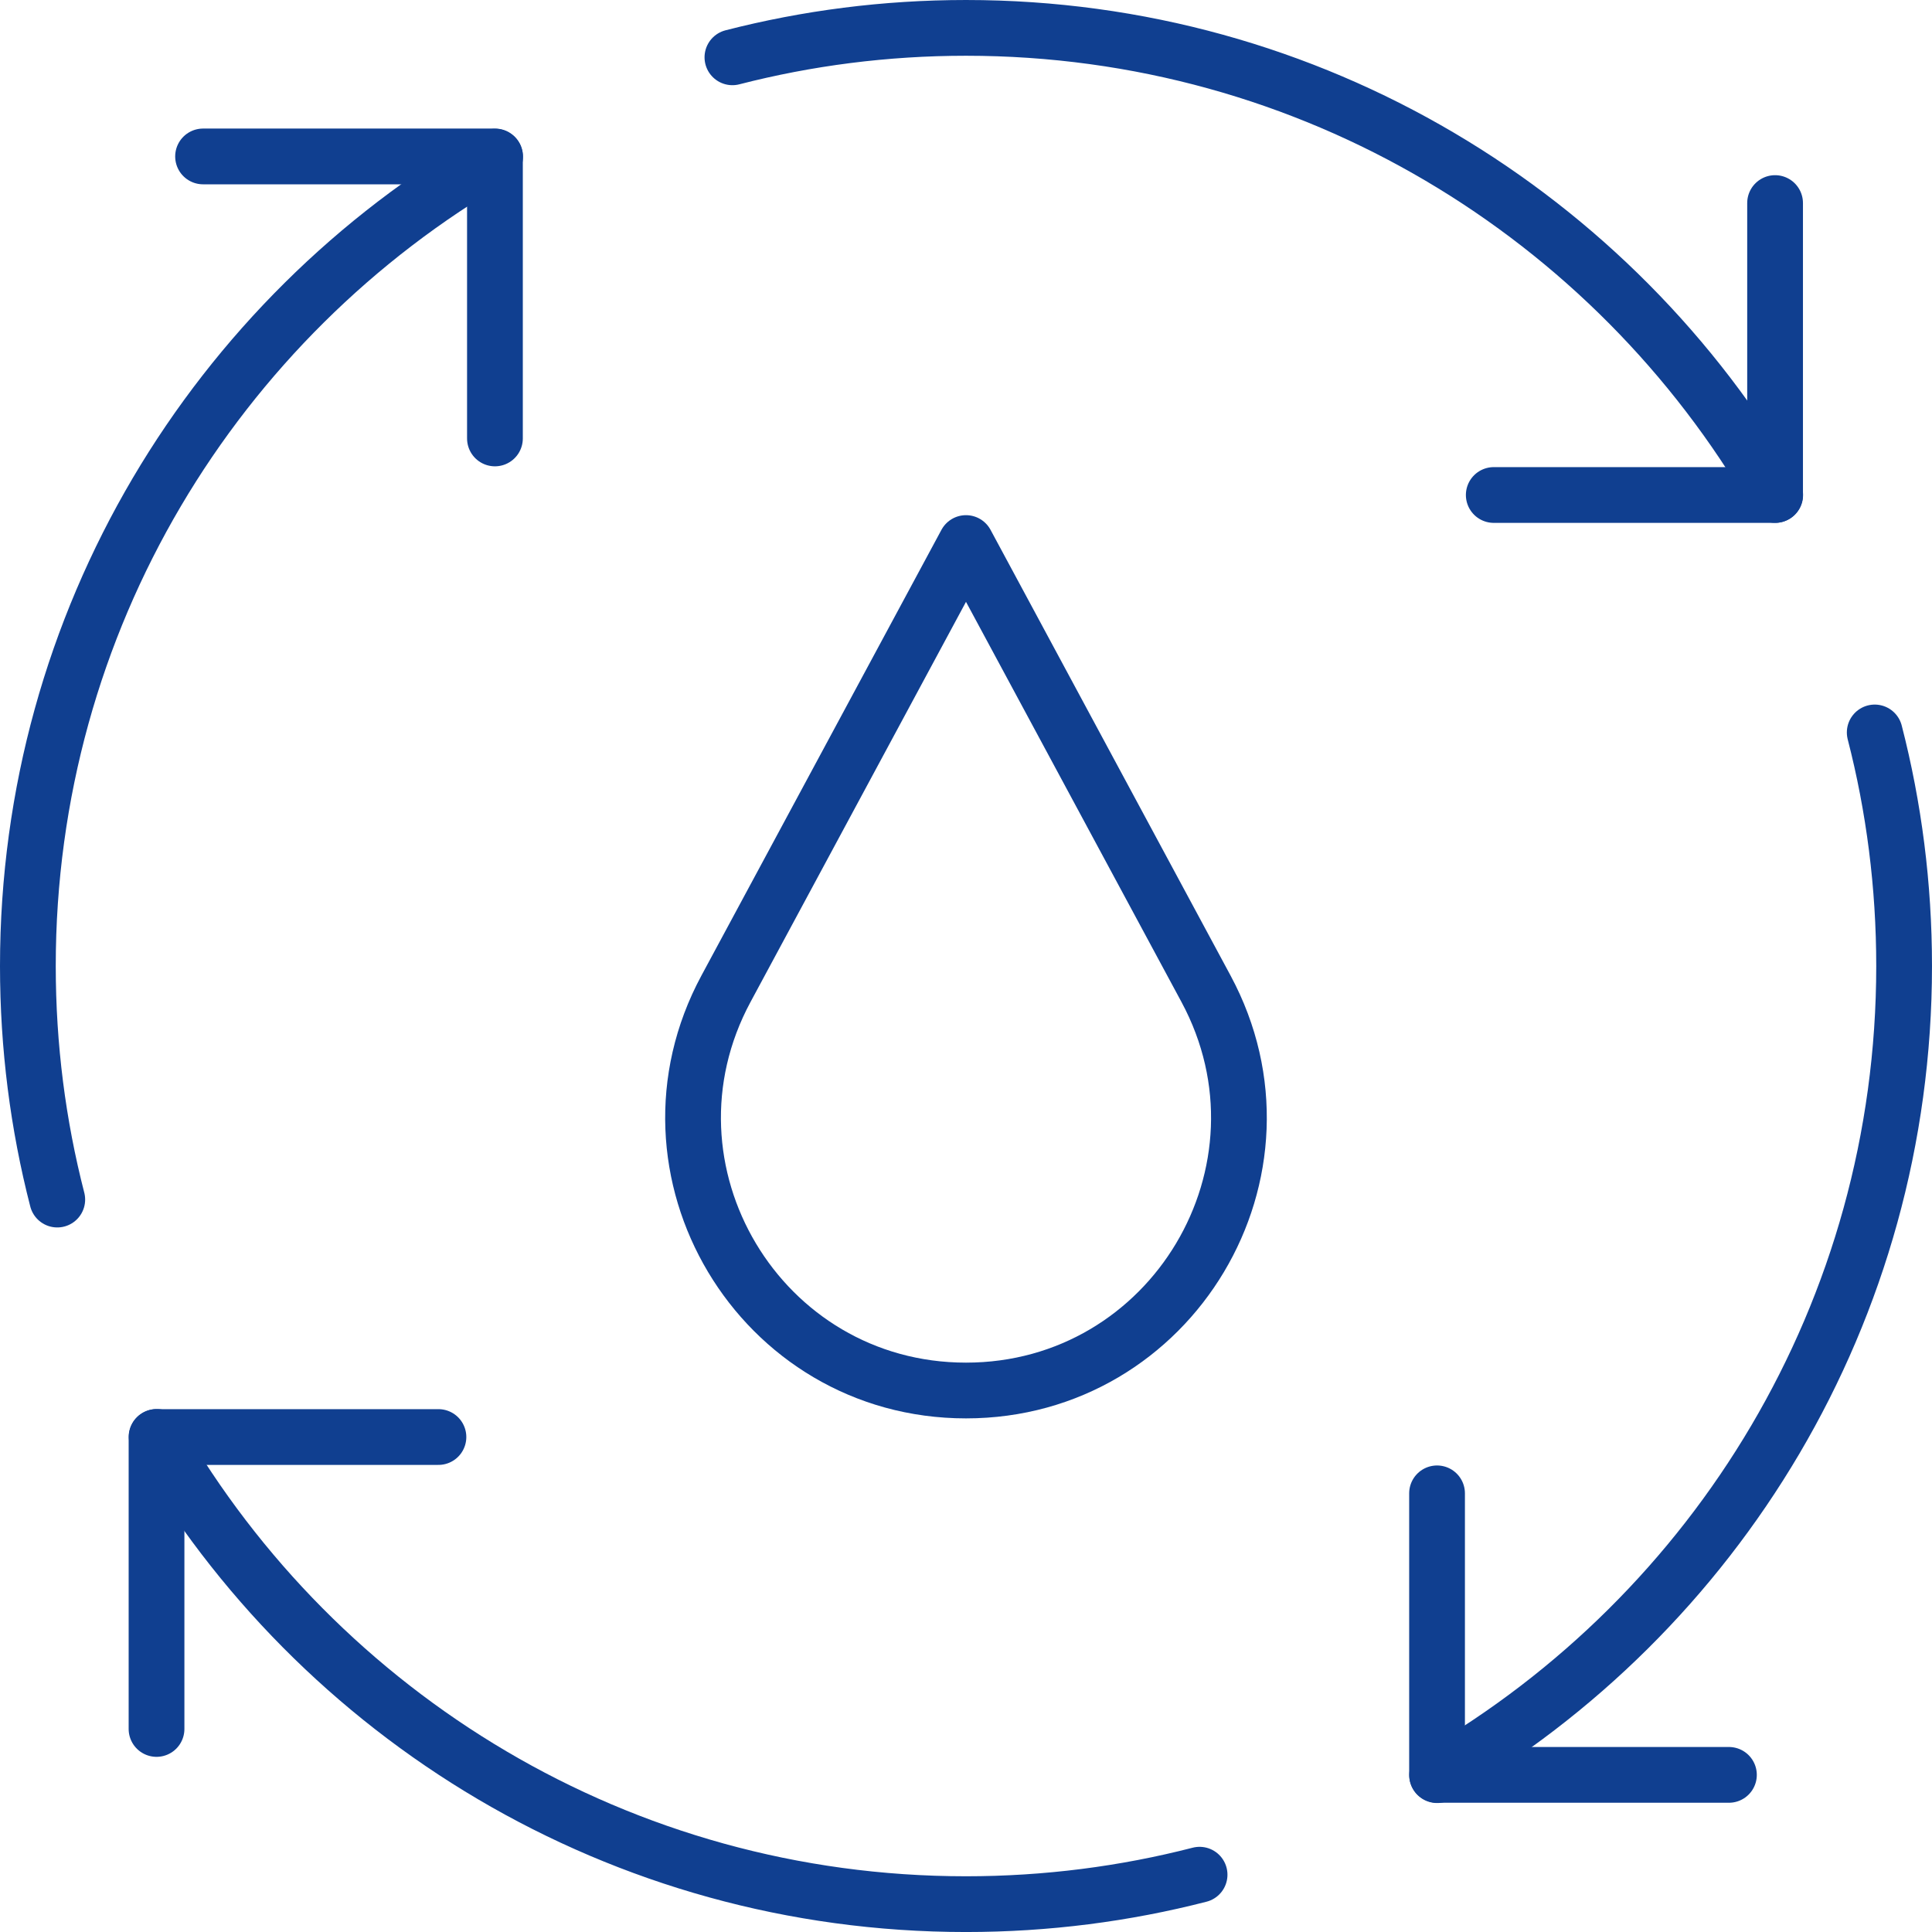 <?xml version="1.0" encoding="UTF-8"?>
<svg id="_レイヤー_2" data-name="レイヤー 2" xmlns="http://www.w3.org/2000/svg" width="173.269" height="173.271" viewBox="0 0 173.269 173.271">
  <g id="design">
    <g>
      <path id="path_46" data-name="path 46" d="M133.966,44.393h25.23v-26.182" style="fill: none; stroke: #103f90; stroke-linecap: round; stroke-linejoin: round; stroke-width: 5px;"/>
      <path id="path_47" data-name="path 47" d="M39.321,128.878H14.038v26.182" style="fill: none; stroke: #103f90; stroke-linecap: round; stroke-linejoin: round; stroke-width: 5px;"/>
      <path id="path_48" data-name="path 48" d="M128.88,133.929v25.248h26.177" style="fill: none; stroke: #103f90; stroke-linecap: round; stroke-linejoin: round; stroke-width: 5px;"/>
      <path id="path_49" data-name="path 49" d="M44.388,39.321V14.03h-26.177" style="fill: none; stroke: #103f90; stroke-linecap: round; stroke-linejoin: round; stroke-width: 5px;"/>
      <path id="path_50" data-name="path 50" d="M65.686,5.14c6.694-1.723,13.718-2.64,20.949-2.64,31.012,0,58.083,16.847,72.57,41.889" style="fill: none; stroke: #103f90; stroke-linecap: round; stroke-linejoin: round; stroke-width: 5px;"/>
      <path id="path_51" data-name="path 51" d="M168.132,65.689c1.725,6.695,2.636,13.713,2.636,20.946,0,31.007-16.846,58.079-41.879,72.568" style="fill: none; stroke: #103f90; stroke-linecap: round; stroke-linejoin: round; stroke-width: 5px;"/>
      <path id="path_52" data-name="path 52" d="M107.583,168.131c-6.694,1.723-13.718,2.64-20.949,2.64-31.021,0-58.101-16.855-72.579-41.904" style="fill: none; stroke: #103f90; stroke-linecap: round; stroke-linejoin: round; stroke-width: 5px;"/>
      <path id="path_53" data-name="path 53" d="M5.136,107.582c-1.725-6.696-2.636-13.714-2.636-20.947C2.5,55.617,19.355,28.537,44.406,14.051" style="fill: none; stroke: #103f90; stroke-linecap: round; stroke-linejoin: round; stroke-width: 5px;"/>
      <g id="goal">
        <g id="goal_2" data-name="goal 2">
          <path id="Vector_31" data-name="Vector 31" d="M86.634,48.702l-21.523,39.97c-8.77,16.286,3.026,36.034,21.523,36.034h0c18.497,0,30.292-19.749,21.523-36.034l-21.523-39.969Z" style="fill: none; stroke: #103f90; stroke-linecap: round; stroke-linejoin: round; stroke-width: 5px;"/>
        </g>
      </g>
    </g>
  </g>
</svg>